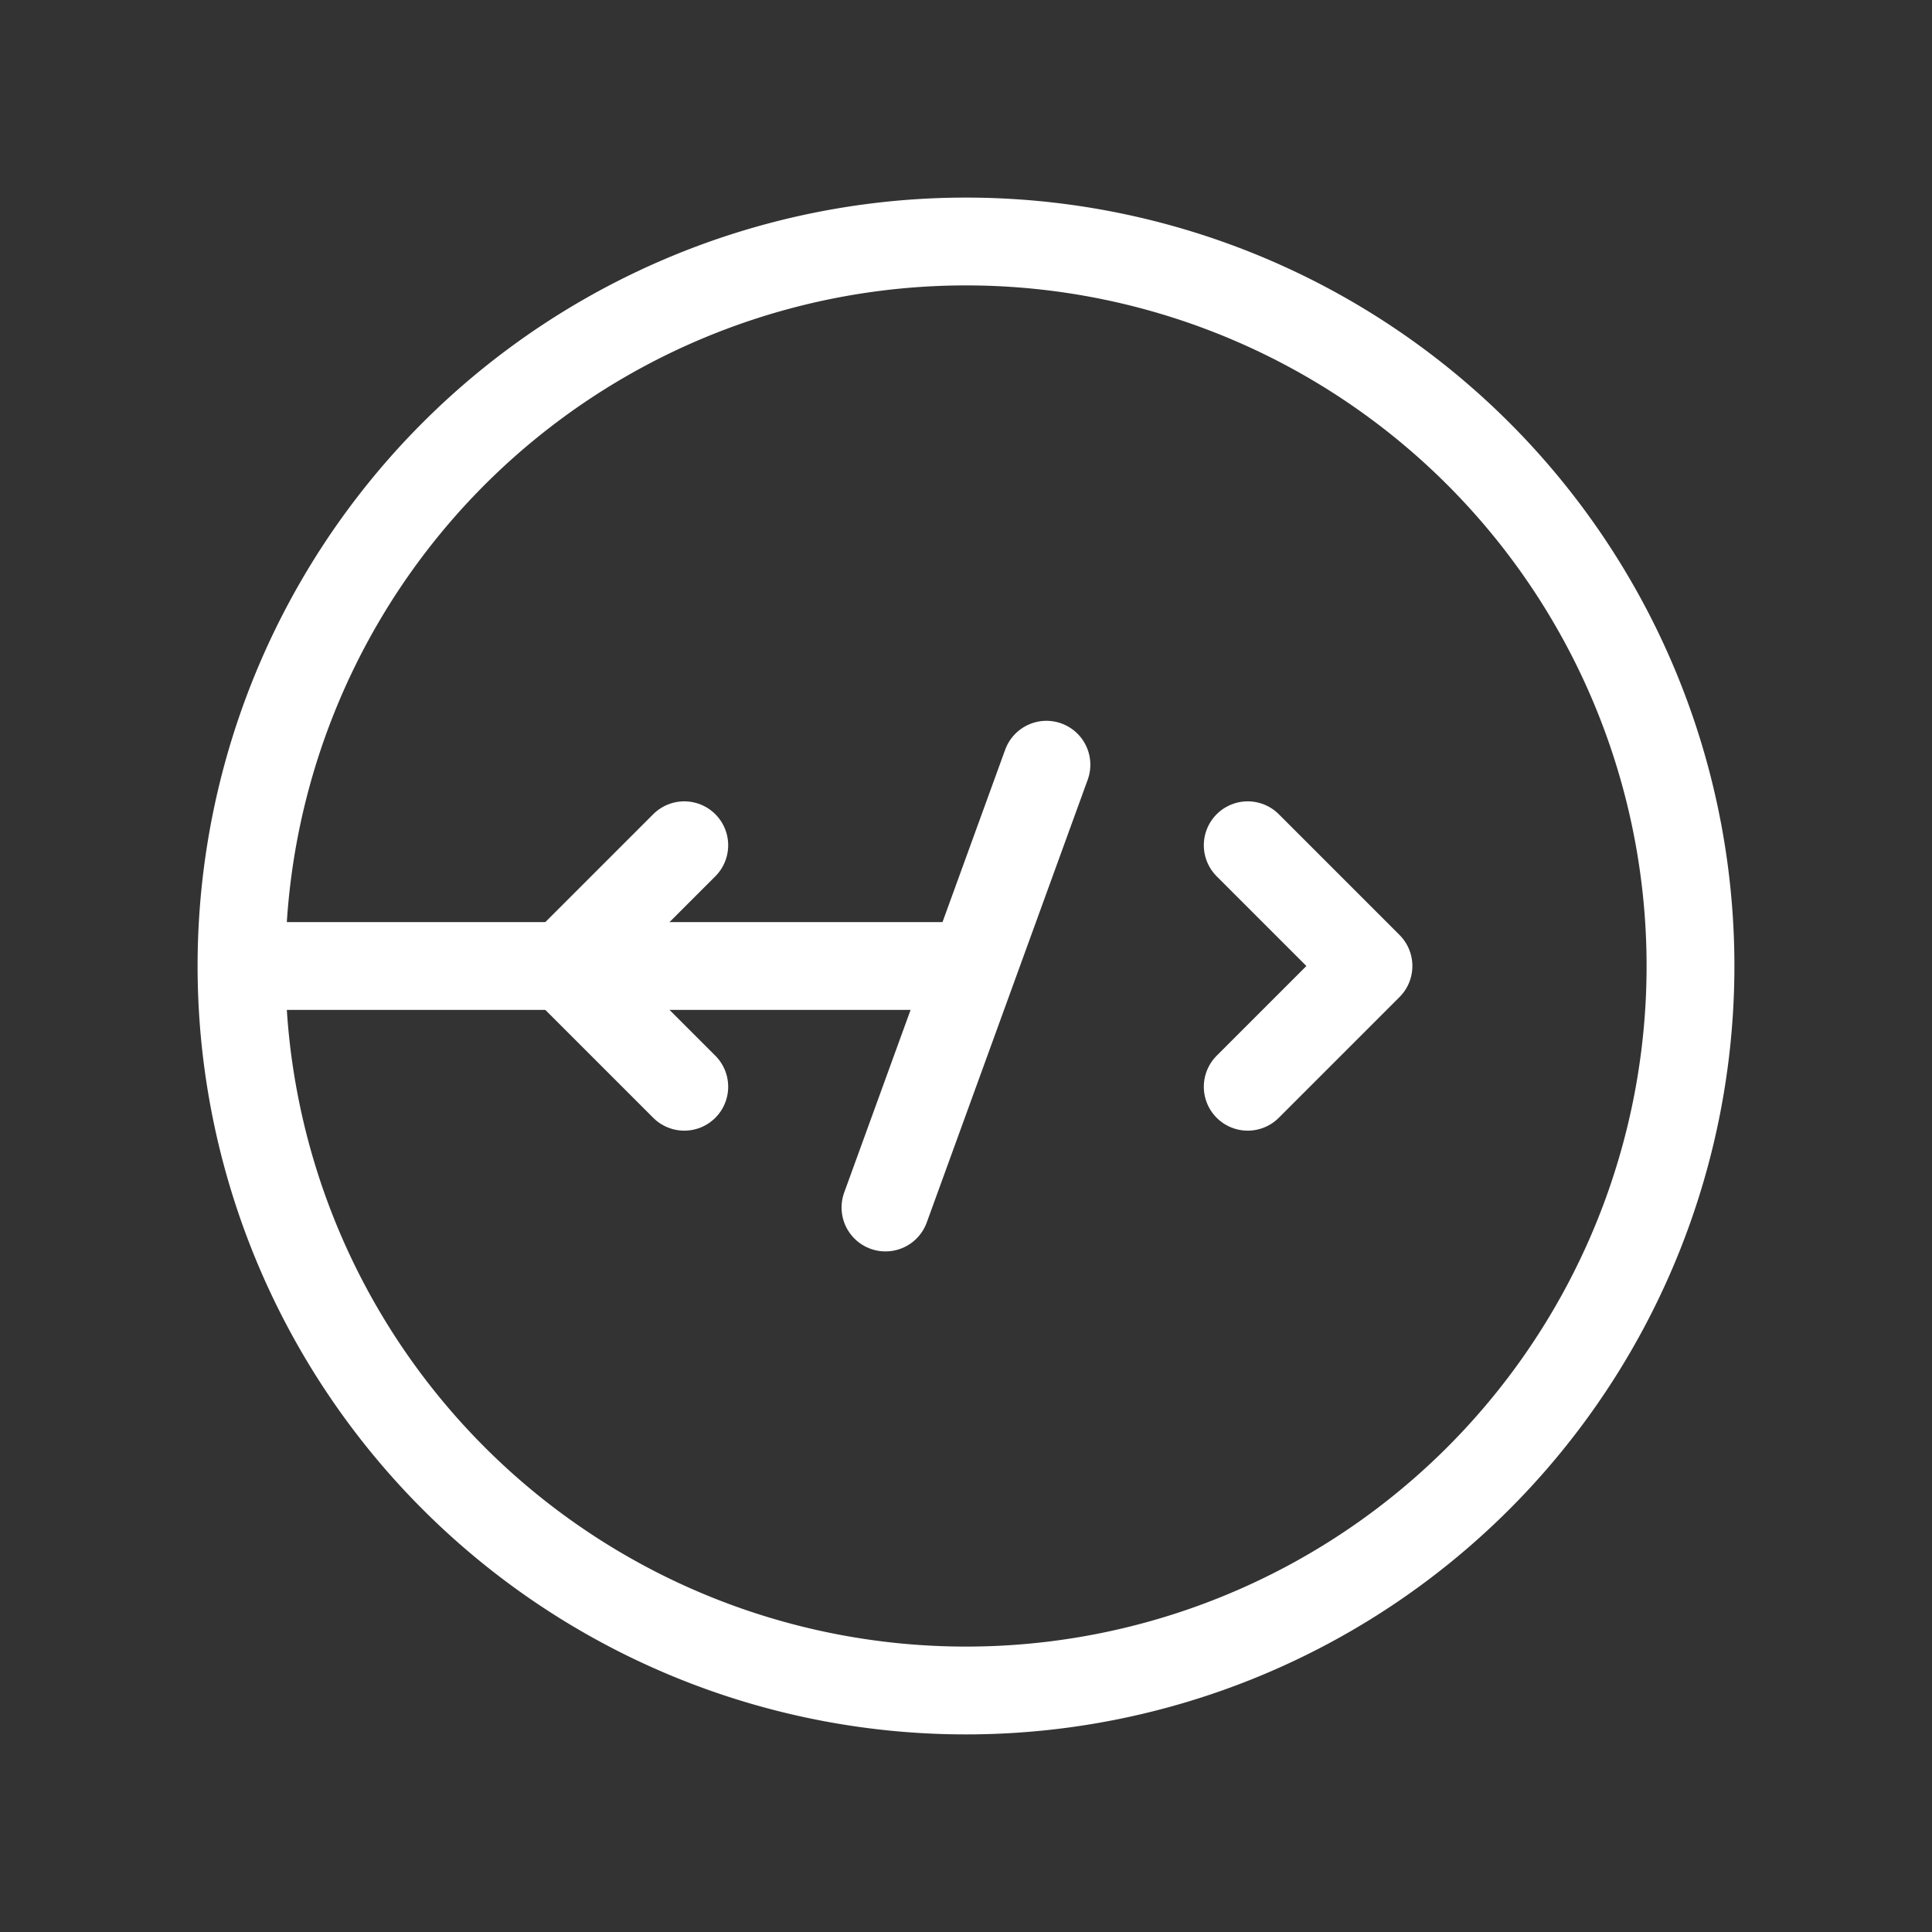 <svg id="Group_17583" data-name="Group 17583" xmlns="http://www.w3.org/2000/svg" width="22" height="22" viewBox="0 0 22 22">
  <rect x="0" y="0" width="22" height="22" fill="#333333" stroke="none"/>
  <path id="Path_24952" data-name="Path 24952" d="M0,0H22V22H0Z" fill="none"/>
  <path id="Path_24953" data-name="Path 24953" d="M8.375,13.25,7,11.875,8.375,10.5" transform="translate(-0.583 -0.875)" fill="none" stroke="#fff" stroke-linecap="round" stroke-linejoin="round" stroke-width="1"/>
  <path id="Path_24954" data-name="Path 24954" d="M15.5,10.5l1.375,1.375L15.5,13.25" transform="translate(-1.292 -0.875)" fill="none" stroke="#fff" stroke-linecap="round" stroke-linejoin="round" stroke-width="1"/>
  <path id="Path_24955" data-name="Path 24955" d="M11.25,11.25,3,11.25A8.25,8.25,0,1,0,11.25,3,8.25,8.25,0,0,0,3,11.25" transform="translate(-0.25 -0.25)" fill="none" stroke="#fff" stroke-linecap="round" stroke-linejoin="round" stroke-width="1"/>
  <path id="Path_24956" data-name="Path 24956" d="M12.833,9.5,11,14.542" transform="translate(-0.917 -0.792)" fill="none" stroke="#fff" stroke-linecap="round" stroke-linejoin="round" stroke-width="1"/>
</svg>
